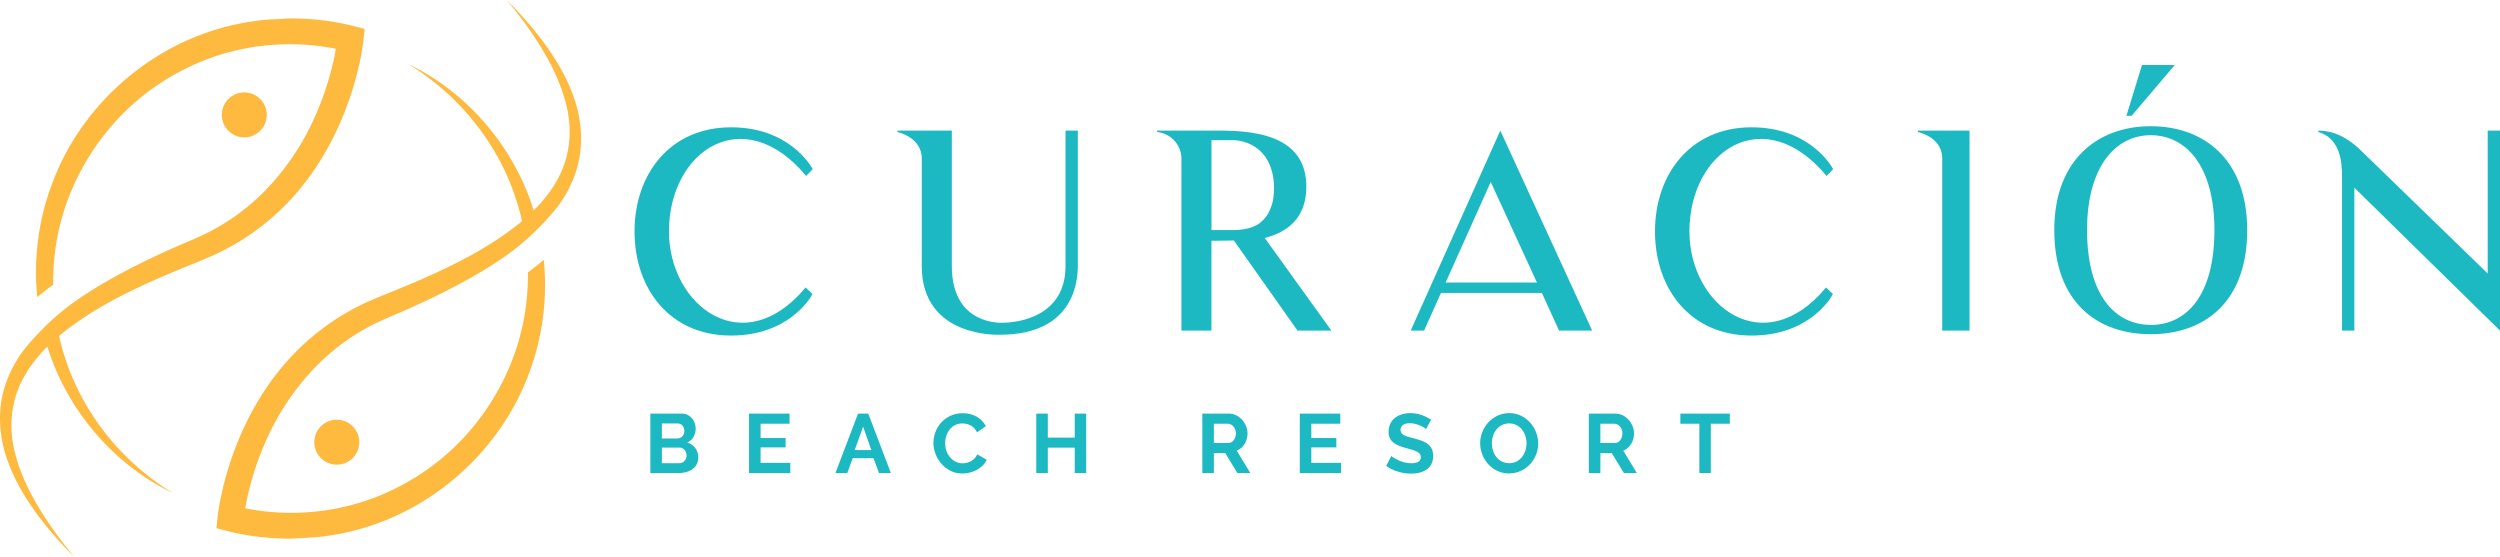 <svg xmlns="http://www.w3.org/2000/svg" viewBox="0 0 3246.87 723.49"><g id="ab51e5d3-3d8e-49da-8feb-0e6be375e25c" data-name="Capa 2"><g id="bdb0147e-8d8a-4ec1-a124-14b7c88f0ecc" data-name="Layer 1"><circle cx="317.27" cy="149.21" r="29.21" fill="#feb93f"/><path d="M372.49,264.41c27.92-28.58,49.78-62.51,66.35-98.38a421.56,421.56,0,0,0,20.74-55.48c2.83-9.46,5.23-19,7.36-28.74a293.48,293.48,0,0,0,5.09-30l1.59-14.3-14.33-3.65a326.68,326.68,0,0,0-59.93-9.26c-10.1-.52-20.22-1.07-30.31-.25s-20.22.7-30.24,2A323.72,323.72,0,0,0,223.57,61.9c-71.33,37.78-128.42,101.69-156,177A323.77,323.77,0,0,0,48.47,386c6.17-5.29,13-10.74,20.49-16.27,0-4.42,0-8.84.22-13.26A303.92,303.92,0,0,1,92.3,248.63a316.72,316.72,0,0,1,59-92.32,305.88,305.88,0,0,1,87-65.75C298.69,59.36,369.77,50,436.18,63.35c-.67,3.83-1.4,7.69-2.19,11.43-1.88,8.85-4,17.68-6.57,26.4a390.54,390.54,0,0,1-18.71,51.15,332.53,332.53,0,0,1-59.36,90,281.55,281.55,0,0,1-86.69,63.23l-12.38,5.63-13.18,5.62c-8.78,3.81-17.57,7.58-26.25,11.67-17.42,8-34.7,16.45-51.71,25.53-24.7,13.21-49.09,27.68-71.77,44.82a341.74,341.74,0,0,0-57.22,56.68c-2.1,2.91-4.21,5.81-6.14,8.85C13.24,481.24,5.23,500.27,1.93,520.19s-2.15,40.25,2.33,59.43c4.67,19.18,12.47,37.16,21.75,54,19,33.64,43.75,63,70.62,89.82-24.27-29.14-46.25-60.34-62.33-94C26.65,612.46,20.22,595,17,577c-3.05-18-2.94-36.26,1.09-53.6,6.23-28.19,22.71-52.72,43.48-73.29,2.34,7.49,4.87,14.92,7.75,22.21C98.42,545.72,155,607.07,224.57,640.38c-65.78-40-116.11-102.58-139.49-173.84a311.73,311.73,0,0,1-8.42-30.21l.56-.5c28.19-23.22,60.37-42.11,93.89-58.39,16.74-8.21,33.82-15.86,51.14-23.09l26-10.77,13.09-5.26L275,332.47A312.8,312.8,0,0,0,372.49,264.41Z" fill="#feb93f"/><circle cx="437.4" cy="574.28" r="29.21" fill="#feb93f"/><path d="M750.41,143.87c-4.67-19.18-12.47-37.16-21.75-54.05-19-33.65-43.75-63-70.62-89.82,24.27,29.13,46.25,60.33,62.34,94,7.64,17,14.07,34.47,17.28,52.46,3.05,18,3,36.27-1.09,53.6-6.23,28.19-22.71,52.72-43.48,73.3-2.34-7.5-4.87-14.92-7.75-22.21C656.25,177.76,599.66,116.42,530.1,83.1c65.78,40,116.11,102.59,139.49,173.84A311.92,311.92,0,0,1,678,287.16l-.56.49c-28.19,23.22-60.36,42.11-93.89,58.4-16.74,8.21-33.82,15.86-51.13,23.09l-26,10.76-13.09,5.26L479.65,391a312.45,312.45,0,0,0-97.46,68.05c-27.93,28.58-49.79,62.51-66.36,98.38a422.62,422.62,0,0,0-20.74,55.48c-2.83,9.46-5.23,19.06-7.36,28.74a293.48,293.48,0,0,0-5.09,30L281.05,686l14.34,3.65a326.57,326.57,0,0,0,59.92,9.26c10.1.52,20.22,1.06,30.31.25s20.22-.71,30.24-2A323.71,323.71,0,0,0,531.1,661.59c71.33-37.79,128.42-101.69,156-177A323.82,323.82,0,0,0,706.2,337.47c-6.17,5.29-13,10.74-20.49,16.27,0,4.43,0,8.85-.22,13.26a303.92,303.92,0,0,1-23.12,107.85,316.77,316.77,0,0,1-59,92.32,306.1,306.1,0,0,1-87.05,65.76C456,664.13,384.9,673.44,318.5,660.14c.66-3.83,1.39-7.7,2.18-11.44,1.88-8.84,4-17.68,6.57-26.4A389.88,389.88,0,0,1,346,571.16a332.58,332.58,0,0,1,59.36-90A281.83,281.83,0,0,1,492,417.9l12.38-5.62,13.19-5.62c8.77-3.81,17.56-7.59,26.24-11.68,17.42-8,34.7-16.44,51.71-25.53,24.7-13.21,49.09-27.68,71.77-44.82A341.82,341.82,0,0,0,724.52,268c2.1-2.91,4.21-5.81,6.15-8.85,10.76-16.86,18.77-35.89,22.07-55.81S754.89,163,750.41,143.87Z" fill="#feb93f"/><path d="M1047,228.52l8.52-8.87c-2.84-5-31.24-54.31-106.13-54.31-79.15,0-125.29,60.69-125.29,135.23,0,74.89,46.14,135.23,125.29,135.23,73.83,0,102.58-47.56,105.77-53.95l-8.87-8.52c-80.93,97.26-177.47,23.78-177.47-72.76C868.81,195.51,965.71,130.91,1047,228.52Z" fill="#1db9c3"/><path d="M1383.82,345.65c0,65.31-61,73.47-81.63,73.47,0,0-66,4.61-66-73.47v-176h-70.63v1.78c21.65,6,31.58,19.16,31.58,34.42V345.65c0,94.06,101.52,89.09,101.52,89.09,98.31,0,101.15-73.12,101.15-89.09v-176h-16Z" fill="#1db9c3"/><path d="M1642.57,309.09c28.75-7.45,54-25.2,54-66.73,0-73.82-82.35-72.76-123.16-72.76h-70.64v1.78c19.88,2.48,31.59,18.45,31.59,34.78V429.41h39V312.64c8.51,0,18.45,0,29.1-.36l82.7,117.13h44ZM1634.4,291a51.36,51.36,0,0,1-19.16,6.74,91,91,0,0,1-13.84,1.07h-28V182h28c7.8,0,51.46,3.91,53.24,60.34a101.47,101.47,0,0,1-1.42,18.1A60.75,60.75,0,0,1,1648.6,274a36.49,36.49,0,0,1-6.39,9.94A48.52,48.52,0,0,1,1634.4,291Z" fill="#1db9c3"/><path d="M1948.52,169.6,1832.1,429.41h17.39l22-49h131l22.36,49h43Zm-71,197.34,58.57-130.61,60,130.61Z" fill="#1db9c3"/><path d="M2372.31,228.52l8.52-8.87c-2.84-5-31.23-54.31-106.12-54.31-79.15,0-125.29,60.69-125.29,135.23,0,74.89,46.14,135.23,125.29,135.23,73.82,0,102.57-47.56,105.77-53.95l-8.88-8.52c-80.92,97.26-177.46,23.78-177.46-72.76C2194.14,195.51,2291,130.91,2372.31,228.52Z" fill="#1db9c3"/><path d="M2557.94,429.41V169.6h-67.08v1.78c22,6,31.59,19.16,31.59,34.42V429.41Z" fill="#1db9c3"/><path d="M2793.26,163.92c-69.21,0-125.29,44-125.29,134.88,0,94.05,56.08,135.23,125.29,135.23s125.3-41.18,125.3-135.23C2918.56,207.22,2862.48,163.92,2793.26,163.92Zm0,258c-45.43,0-82.7-37.27-82.7-123.16,0-82.7,37.27-123.17,82.7-123.17,45.79,0,82.7,39.76,82.7,123.17C2876,384.69,2839.05,422,2793.26,422Z" fill="#1db9c3"/><polygon points="2824.5 84.42 2781.91 84.42 2761.67 150.43 2768.42 150.43 2824.5 84.42" fill="#1db9c3"/><path d="M3230.9,169.6V355.23L3062.66,192c-8.87-7.45-25.91-22.36-51.82-22.36v1.78c28,8.16,30.88,37.62,30.88,57.85V429.41h16V243.78l189.18,185.63V169.6Z" fill="#1db9c3"/><path d="M892.43,574.76a17.23,17.23,0,0,0,8.26-7.34,21,21,0,0,0,2.83-10.59,21.32,21.32,0,0,0-1.25-7.12,20.72,20.72,0,0,0-3.54-6.3,18,18,0,0,0-5.54-4.51,15.21,15.21,0,0,0-7.28-1.74H844.63v77.15h37.26a34.46,34.46,0,0,0,9.62-1.31,25.14,25.14,0,0,0,7.93-3.8,17.45,17.45,0,0,0,7.33-14.78,20.27,20.27,0,0,0-3.85-12.66A19.85,19.85,0,0,0,892.43,574.76ZM859.62,550h20.64a7.94,7.94,0,0,1,6,2.61,9.91,9.91,0,0,1,2.45,7.06,9.61,9.61,0,0,1-2.66,7.18,8.94,8.94,0,0,1-6.47,2.6h-20Zm31.29,45.53a10.28,10.28,0,0,1-2.06,3.21,9.17,9.17,0,0,1-3.1,2.11,9.7,9.7,0,0,1-3.86.76H859.62V581.28h23a8,8,0,0,1,3.59.81,8.71,8.71,0,0,1,2.82,2.23,11.21,11.21,0,0,1,1.91,3.31,11.33,11.33,0,0,1,.7,4A10.13,10.13,0,0,1,890.91,595.51Z" fill="#1db9c3"/><polygon points="987.83 581.06 1020.32 581.06 1020.32 568.89 987.83 568.89 987.83 550.31 1025.42 550.31 1025.42 537.16 972.84 537.16 972.84 614.31 1026.4 614.31 1026.4 601.16 987.83 601.16 987.83 581.06" fill="#1db9c3"/><path d="M1114.41,537.16,1085,614.31h15.42l7.07-19.23h26.94l7.17,19.23H1157l-29.33-77.15ZM1110,584.54,1121,554.22l10.65,30.32Z" fill="#1db9c3"/><path d="M1265.66,595.35a20.28,20.28,0,0,1-10.11,5.7,23.78,23.78,0,0,1-5.43.65,19.6,19.6,0,0,1-9.18-2.17,23.08,23.08,0,0,1-7.17-5.76,26.08,26.08,0,0,1-4.62-8.31,29.86,29.86,0,0,1-1.63-9.83,31.33,31.33,0,0,1,1.41-9.19,26.12,26.12,0,0,1,4.19-8.25,21.47,21.47,0,0,1,7-5.92,20.14,20.14,0,0,1,9.83-2.29,24.68,24.68,0,0,1,5.33.6,20.89,20.89,0,0,1,5.21,1.9,18.55,18.55,0,0,1,4.67,3.53,20,20,0,0,1,3.7,5.49l11.52-7.93a29.91,29.91,0,0,0-11.58-12.17,35.08,35.08,0,0,0-18.41-4.67,36.8,36.8,0,0,0-16.08,3.37,37.65,37.65,0,0,0-12,8.8,38,38,0,0,0-7.44,12.33,39.44,39.44,0,0,0,.22,28.47,42.3,42.3,0,0,0,7.71,12.71,39.46,39.46,0,0,0,11.79,9.07,32.87,32.87,0,0,0,15.11,3.48,40.05,40.05,0,0,0,9.56-1.2,39.1,39.1,0,0,0,9.18-3.47,33.83,33.83,0,0,0,7.71-5.6,23.18,23.18,0,0,0,5.27-7.66L1269.13,590A16.68,16.68,0,0,1,1265.66,595.35Z" fill="#1db9c3"/><polygon points="1395.82 568.35 1360.84 568.35 1360.84 537.16 1345.84 537.16 1345.84 614.31 1360.84 614.31 1360.84 581.38 1395.82 581.38 1395.82 614.31 1410.71 614.31 1410.71 537.16 1395.82 537.16 1395.82 568.35" fill="#1db9c3"/><path d="M1616.44,576.44a25.65,25.65,0,0,0,3.75-13.64,24.89,24.89,0,0,0-1.85-9.29,27.81,27.81,0,0,0-5.1-8.25,25.64,25.64,0,0,0-7.77-5.87,22,22,0,0,0-9.83-2.23h-34.12v77.15h15V588.45h14.78L1607,614.31h16.84l-17.6-29A21.51,21.51,0,0,0,1616.44,576.44Zm-12.11-8.75a13.21,13.21,0,0,1-2.07,4,9.91,9.91,0,0,1-3.09,2.66,8,8,0,0,1-3.86,1h-18.8v-25h18.15a8.78,8.78,0,0,1,3.85.92,10.68,10.68,0,0,1,3.37,2.61,13.14,13.14,0,0,1,2.34,4,13.91,13.91,0,0,1,.87,5A15.56,15.56,0,0,1,1604.33,567.69Z" fill="#1db9c3"/><polygon points="1703.09 581.06 1735.58 581.06 1735.58 568.89 1703.09 568.89 1703.09 550.31 1740.69 550.31 1740.69 537.16 1688.1 537.16 1688.1 614.31 1741.66 614.31 1741.66 601.16 1703.09 601.16 1703.09 581.06" fill="#1db9c3"/><path d="M1854.72,577a28,28,0,0,0-7.82-4.35q-4.62-1.74-10.27-3.26-4.35-1.08-7.66-2.06a28.24,28.24,0,0,1-5.49-2.17,9.87,9.87,0,0,1-3.31-2.77,6.61,6.61,0,0,1-1.14-4,7.54,7.54,0,0,1,3-6.41c2-1.52,5.1-2.28,9.23-2.28a27.31,27.31,0,0,1,6.85.87,41.64,41.64,0,0,1,6.25,2.12,33.81,33.81,0,0,1,4.89,2.55,19.32,19.32,0,0,1,2.77,2.06l6.62-12.17a56.29,56.29,0,0,0-12-6,42.61,42.61,0,0,0-15-2.55,37.13,37.13,0,0,0-11,1.58,27.46,27.46,0,0,0-9,4.61,21.16,21.16,0,0,0-6,7.61,24,24,0,0,0-2.17,10.43,19.5,19.5,0,0,0,1.36,7.66,15.79,15.79,0,0,0,4.07,5.65,25.32,25.32,0,0,0,6.79,4.24,70.35,70.35,0,0,0,9.62,3.31q4.56,1.31,8.25,2.39a38.84,38.84,0,0,1,6.31,2.39,12.28,12.28,0,0,1,4,3,6.53,6.53,0,0,1,1.41,4.24q0,7.93-12.39,7.93a35,35,0,0,1-8.69-1.08,46.39,46.39,0,0,1-7.71-2.67,52,52,0,0,1-6-3.15,21.24,21.24,0,0,1-3.54-2.55l-6.62,12.93a53,53,0,0,0,15.21,7.39,58,58,0,0,0,17.16,2.61,46.07,46.07,0,0,0,10.82-1.25,27.49,27.49,0,0,0,9.12-4,19.45,19.45,0,0,0,6.3-7.12,22.26,22.26,0,0,0,2.34-10.59,20.65,20.65,0,0,0-1.74-9A18,18,0,0,0,1854.72,577Z" fill="#1db9c3"/><path d="M1987.33,549a38,38,0,0,0-11.79-9,33.91,33.91,0,0,0-15.27-3.42,35.75,35.75,0,0,0-15.1,3.2,37.87,37.87,0,0,0-12,8.64,40.88,40.88,0,0,0-7.94,12.5,38.75,38.75,0,0,0-2.88,14.77,40.85,40.85,0,0,0,10.38,27,37.92,37.92,0,0,0,11.84,8.8,35.07,35.07,0,0,0,15.38,3.31,35.57,35.57,0,0,0,15.1-3.21,37.36,37.36,0,0,0,12-8.58,40.08,40.08,0,0,0,7.83-12.38,39.11,39.11,0,0,0,2.82-14.73,39.68,39.68,0,0,0-2.71-14.34A41.37,41.37,0,0,0,1987.33,549Zm-6.25,36.12a26.73,26.73,0,0,1-4.34,8.32,22,22,0,0,1-7.07,5.92,21.92,21.92,0,0,1-19.12,0,21.89,21.89,0,0,1-7.06-5.76,25.73,25.73,0,0,1-4.4-8.25,31.26,31.26,0,0,1-.06-19.07,26.49,26.49,0,0,1,4.29-8.26,21.51,21.51,0,0,1,7.07-5.87,22,22,0,0,1,19.07-.11,21.34,21.34,0,0,1,7.06,5.71,26.64,26.64,0,0,1,4.45,8.25,30.11,30.11,0,0,1,1.58,9.67A30.76,30.76,0,0,1,1981.08,585.13Z" fill="#1db9c3"/><path d="M2118.42,576.44a25.65,25.65,0,0,0,3.75-13.64,24.89,24.89,0,0,0-1.85-9.29,27.64,27.64,0,0,0-5.11-8.25,25.47,25.47,0,0,0-7.76-5.87,22,22,0,0,0-9.84-2.23H2063.5v77.15h15V588.45h14.78L2109,614.31h16.84l-17.6-29A21.56,21.56,0,0,0,2118.42,576.44Zm-12.12-8.75a13,13,0,0,1-2.06,4,9.84,9.84,0,0,1-3.1,2.66,7.93,7.93,0,0,1-3.85,1h-18.8v-25h18.14a8.82,8.82,0,0,1,3.86.92,10.68,10.68,0,0,1,3.37,2.61,13.14,13.14,0,0,1,2.34,4,13.91,13.91,0,0,1,.87,5A15.28,15.28,0,0,1,2106.3,567.69Z" fill="#1db9c3"/><polygon points="2182.36 550.31 2207.03 550.31 2207.03 614.31 2221.91 614.31 2221.91 550.31 2246.58 550.31 2246.58 537.16 2182.36 537.16 2182.36 550.31" fill="#1db9c3"/></g></g></svg>